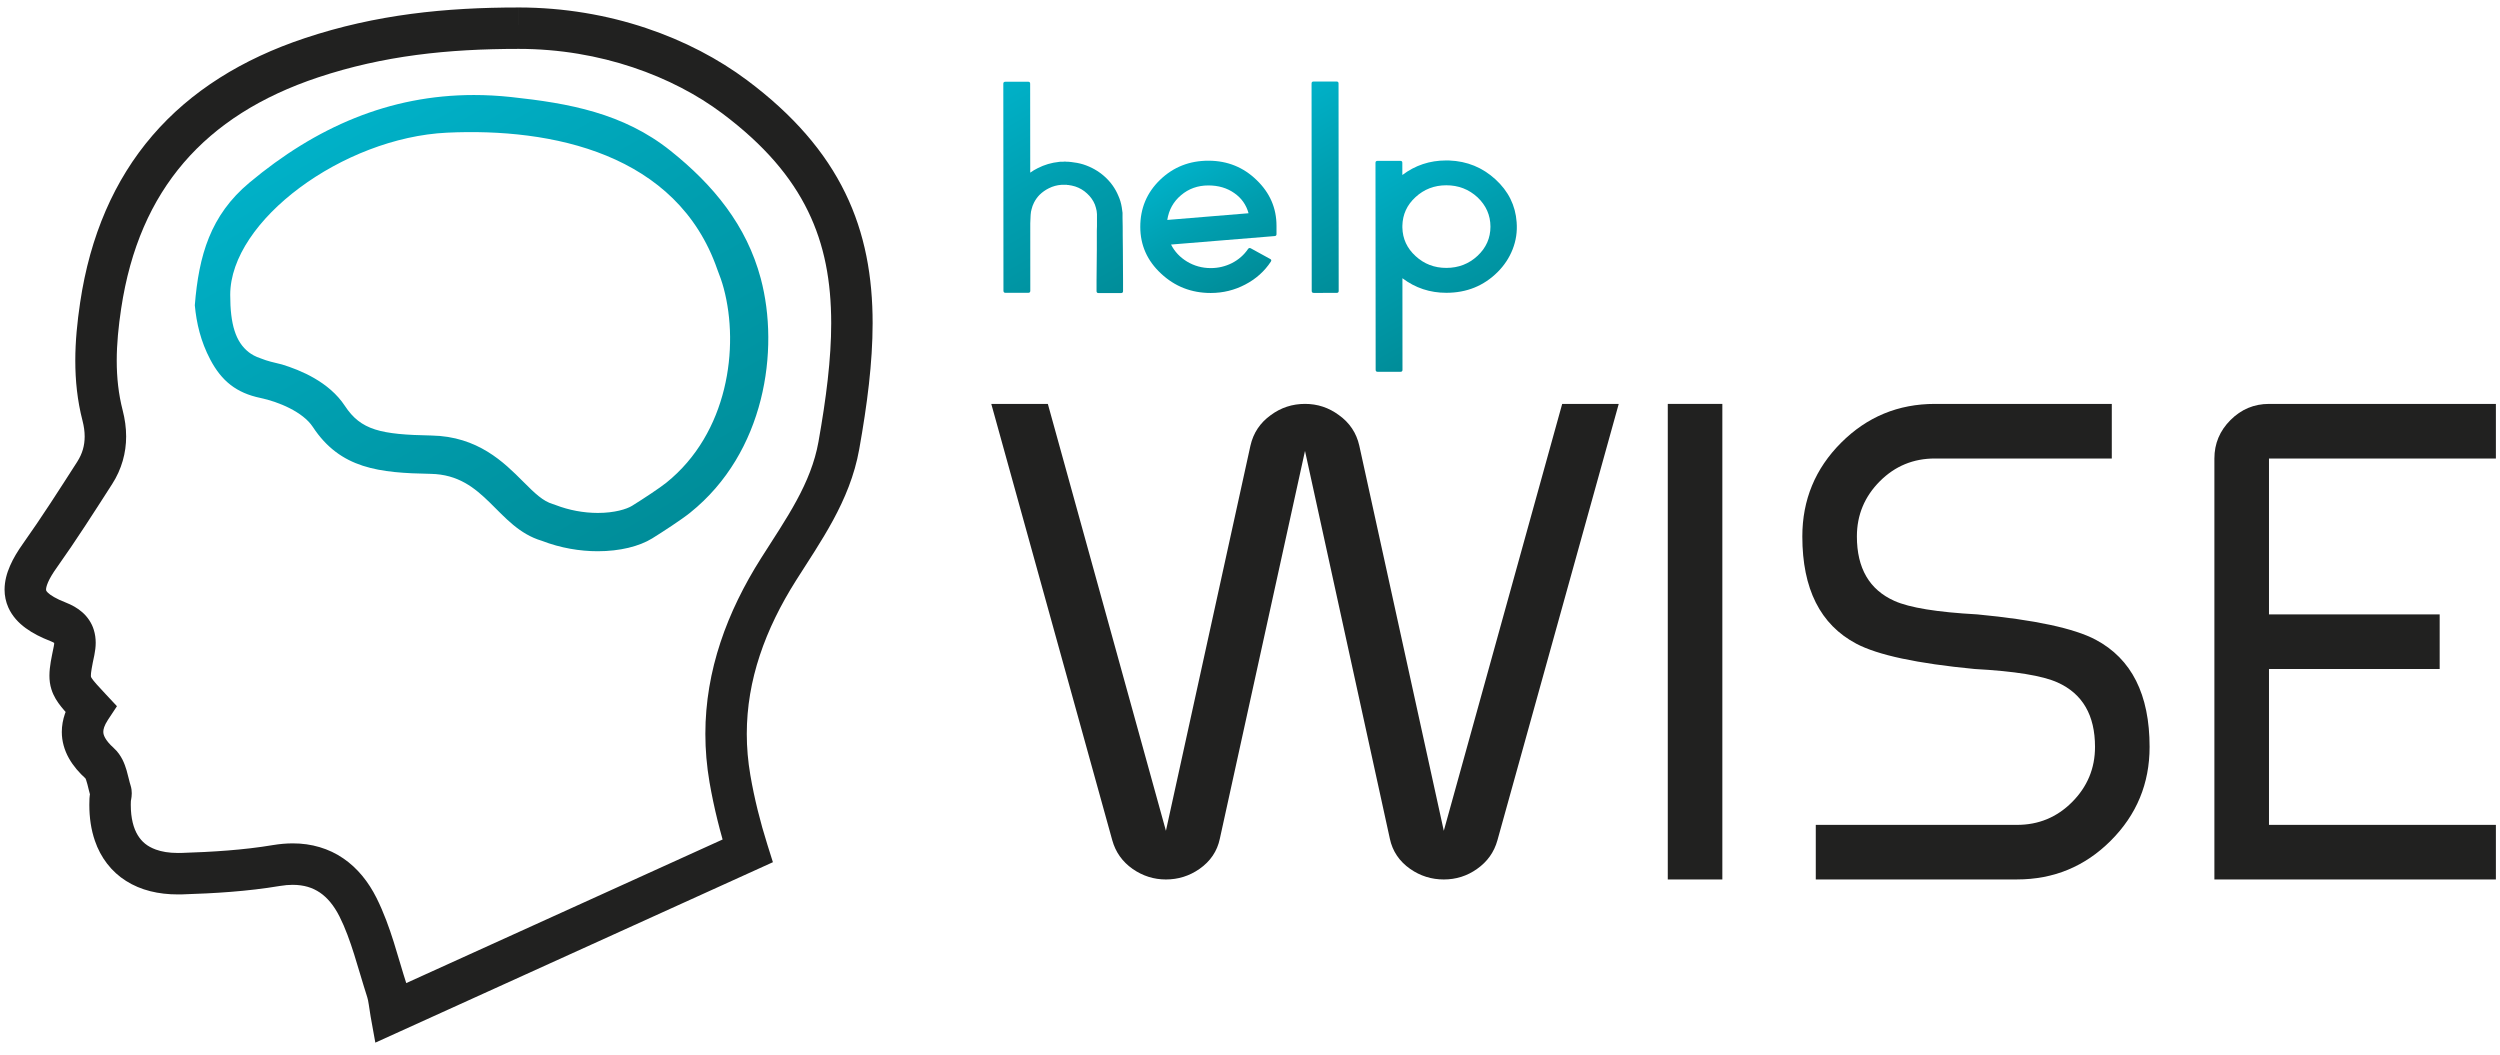 <?xml version="1.0" encoding="utf-8"?>
<!-- Generator: Adobe Illustrator 15.0.0, SVG Export Plug-In . SVG Version: 6.00 Build 0)  -->
<!DOCTYPE svg PUBLIC "-//W3C//DTD SVG 1.1//EN" "http://www.w3.org/Graphics/SVG/1.1/DTD/svg11.dtd">
<svg version="1.1" id="Layer_1" xmlns="http://www.w3.org/2000/svg" xmlns:xlink="http://www.w3.org/1999/xlink" x="0px" y="0px"
	 width="160px" height="67.5px" viewBox="0 0 160 67.5" enable-background="new 0 0 160 67.5" xml:space="preserve">
<g>
	<path fill="#212120" d="M33.142,0.48l0.045,1.325V0.479c-4.683-0.001-9.125,0.446-13.665,1.958
		C15.5,3.773,12.197,5.834,9.756,8.674c-2.442,2.838-3.994,6.427-4.627,10.687c-0.183,1.229-0.31,2.465-0.31,3.722
		c0,1.263,0.128,2.549,0.463,3.846c0.092,0.359,0.137,0.694,0.137,1.007c-0.003,0.581-0.14,1.083-0.472,1.61
		c-1.144,1.781-2.269,3.547-3.467,5.234c-0.345,0.485-0.628,0.949-0.837,1.431c-0.209,0.477-0.348,0.979-0.351,1.522
		c-0.001,0.388,0.08,0.789,0.244,1.153c0.247,0.549,0.651,0.98,1.109,1.313c0.461,0.339,0.989,0.599,1.595,0.836
		c0.12,0.048,0.197,0.09,0.236,0.116l0.028,0.021l0.007,0.005l0.128-0.126l-0.167,0.063l0.039,0.063l0.128-0.126l-0.167,0.063
		l0.088-0.033l-0.092,0.016l0.004,0.018l0.088-0.033l-0.092,0.016l0.002,0.041c0,0.045-0.006,0.128-0.032,0.249v-0.001
		c-0.147,0.732-0.27,1.245-0.275,1.852c-0.001,0.284,0.035,0.59,0.129,0.882c0.14,0.445,0.379,0.805,0.632,1.119
		c0.256,0.318,0.545,0.623,0.907,1.011l0.969-0.908l-1.107-0.731c-0.449,0.678-0.737,1.432-0.737,2.228
		c-0.003,0.597,0.169,1.181,0.451,1.682c0.282,0.502,0.659,0.935,1.1,1.331l0.013,0.009L5.509,49.85l0.206-0.23l-0.251,0.183
		l0.045,0.048l0.206-0.23l-0.251,0.183l0.041-0.029L5.46,49.798l0.004,0.004l0.041-0.029L5.46,49.798
		c0.01,0.007,0.075,0.157,0.132,0.39c0.062,0.234,0.124,0.538,0.238,0.89l-0.001-0.003l0.938-0.306H5.78
		c0,0.066,0.007,0.173,0.049,0.306l0.938-0.306H5.78h0.645l-0.64-0.091L5.78,50.769h0.645l-0.64-0.091
		c0,0.024-0.043,0.157-0.059,0.431v0.002c-0.005,0.134-0.009,0.267-0.009,0.398c0,0.819,0.112,1.592,0.357,2.301
		c0.361,1.064,1.054,1.982,1.996,2.571c0.941,0.597,2.079,0.864,3.316,0.862c0.094,0,0.187-0.001,0.282-0.003
		c2.053-0.064,4.157-0.189,6.248-0.539c0.296-0.05,0.568-0.072,0.818-0.072c0.735,0.004,1.268,0.18,1.742,0.497
		c0.468,0.32,0.891,0.815,1.253,1.532c0.744,1.475,1.171,3.287,1.773,5.157c0.077,0.217,0.116,0.638,0.217,1.237l0.302,1.677
		l1.552-0.704l-0.549-1.209l1.306-0.234c-0.081-0.409-0.101-0.929-0.305-1.584c-0.563-1.719-0.997-3.661-1.926-5.527
		c-0.514-1.026-1.213-1.911-2.132-2.537c-0.914-0.629-2.035-0.962-3.233-0.958c-0.407,0-0.828,0.037-1.257,0.108
		c-1.903,0.32-3.888,0.44-5.892,0.505c-0.068,0.001-0.133,0.001-0.199,0.001c-0.575,0-1.043-0.083-1.411-0.217
		c-0.554-0.204-0.894-0.49-1.162-0.926C8.55,53.014,8.37,52.38,8.37,51.509c0-0.093,0.002-0.187,0.007-0.284v0.002L7.91,51.206
		l0.462,0.075l0.005-0.055L7.91,51.206l0.462,0.075c0-0.005,0.009-0.048,0.024-0.132c0.014-0.08,0.036-0.202,0.037-0.381
		c0-0.135-0.015-0.314-0.079-0.513l-0.001-0.002c-0.067-0.194-0.133-0.543-0.252-0.953c-0.062-0.208-0.139-0.435-0.26-0.679
		c-0.124-0.242-0.297-0.511-0.564-0.75h0.002c-0.283-0.252-0.46-0.477-0.551-0.646c-0.094-0.171-0.114-0.275-0.116-0.39
		c0-0.15,0.047-0.384,0.297-0.766l0.576-0.872l-0.716-0.765c-0.487-0.516-0.785-0.851-0.886-1.008
		c-0.052-0.077-0.058-0.101-0.06-0.105c0-0.008-0.006-0.011-0.006-0.084c-0.008-0.146,0.065-0.586,0.222-1.313l0,0
		c0.051-0.256,0.086-0.516,0.086-0.787c0-0.271-0.037-0.556-0.125-0.835c-0.129-0.426-0.399-0.822-0.723-1.107
		c-0.324-0.289-0.689-0.481-1.071-0.632c-0.623-0.239-1-0.484-1.144-0.63c-0.074-0.073-0.095-0.113-0.104-0.132l-0.011-0.069
		c-0.001-0.063,0.02-0.217,0.127-0.463c0.104-0.244,0.293-0.57,0.569-0.953c1.249-1.759,2.397-3.562,3.537-5.338
		c0.606-0.941,0.896-2.001,0.893-3.043c0-0.564-0.08-1.122-0.221-1.669c-0.27-1.05-0.381-2.101-0.381-3.184
		c0-1.077,0.111-2.183,0.283-3.329c0.581-3.863,1.934-6.926,4.014-9.349c2.083-2.42,4.923-4.228,8.593-5.451
		c4.193-1.394,8.306-1.821,12.827-1.822h0.023h0.021l-0.044-1.304l0.003,1.304h0.041l-0.044-1.304l0.003,1.304l-0.003-1.245
		l-0.001,1.245h0.004l-0.003-1.245l-0.001,1.245h0.003c5.249-0.003,9.886,1.768,13.031,4.125c2.718,2.036,4.43,4.084,5.49,6.256
		c1.059,2.17,1.484,4.506,1.486,7.177c0,2.284-0.32,4.803-0.815,7.589c-0.236,1.32-0.739,2.54-1.398,3.756
		c-0.658,1.217-1.471,2.42-2.275,3.691c-2.174,3.432-3.567,7.182-3.566,11.248c0,1.016,0.087,2.047,0.266,3.093
		c0.282,1.634,0.684,3.231,1.176,4.792l1.265-0.399l-0.549-1.208L24.476,63.609l0.548,1.207l1.306-0.234l-1.306,0.234l0.549,1.209
		l23.893-10.844l-0.353-1.121c-0.46-1.461-0.831-2.94-1.09-4.445c-0.154-0.897-0.229-1.777-0.229-2.642
		c0.001-3.447,1.169-6.688,3.155-9.829c0.775-1.227,1.623-2.479,2.366-3.847c0.741-1.368,1.376-2.861,1.677-4.554
		c0.51-2.864,0.854-5.525,0.856-8.055c0.001-2.95-0.48-5.735-1.753-8.341c-1.269-2.606-3.312-4.995-6.287-7.216
		c-3.624-2.707-8.774-4.649-14.62-4.653v1.132"/>
	<g>
		<defs>
			<path id="SVGID_1_" d="M35.567,32.325l-0.091-0.035l-0.093-0.029c-0.632-0.188-1.137-0.671-1.909-1.446
				c-1.215-1.216-2.882-2.886-5.857-2.942c-3.264-0.06-4.522-0.342-5.546-1.899c-1.012-1.538-2.848-2.289-4.027-2.649
				c-0.515-0.124-0.948-0.221-1.331-0.379c-0.39-0.127-0.621-0.275-0.786-0.4c-0.856-0.664-1.193-1.802-1.193-3.675
				c0-4.751,7.22-10.064,13.873-10.38c6.72-0.318,14.732,1.327,17.306,8.766c0.156,0.39,0.296,0.789,0.406,1.199
				c1.006,3.764,0.281,9.262-3.681,12.442c-0.404,0.324-1.451,1.018-2.188,1.475c-0.338,0.208-1.115,0.455-2.189,0.455
				C37.348,32.827,36.417,32.652,35.567,32.325 M15.965,11.687c-2.505,2.093-3.24,4.66-3.497,7.849
				c0.105,1.135,0.372,2.307,0.994,3.484c0.719,1.361,1.667,2.128,3.206,2.449c1.152,0.242,2.718,0.89,3.351,1.852
				c1.767,2.689,4.262,2.945,7.55,3.006c3.513,0.064,4.212,3.425,7.112,4.286c1.2,0.464,2.44,0.666,3.577,0.666
				c1.405,0,2.653-0.309,3.482-0.821c0.624-0.387,1.859-1.188,2.431-1.647c4.79-3.842,5.738-10.415,4.517-14.99
				c-0.907-3.396-3.023-5.976-5.777-8.174c-3.025-2.416-6.521-3.041-10.191-3.436c-0.813-0.088-1.609-0.13-2.392-0.13
				C24.918,6.081,20.221,8.133,15.965,11.687"/>
		</defs>
		<clipPath id="SVGID_2_">
			<use xlink:href="#SVGID_1_"  overflow="visible"/>
		</clipPath>
		
			<linearGradient id="SVGID_3_" gradientUnits="userSpaceOnUse" x1="-235.008" y1="258.762" x2="-234.232" y2="258.762" gradientTransform="matrix(-21.301 -36.894 -36.894 21.301 4580.718 -14146.656)">
			<stop  offset="0" style="stop-color:#008D99"/>
			<stop  offset="0.52" style="stop-color:#009EAF"/>
			<stop  offset="1" style="stop-color:#00B1C8"/>
		</linearGradient>
		<polygon clip-path="url(#SVGID_2_)" fill="url(#SVGID_3_)" points="21.829,51.493 -0.175,13.381 40.55,-10.132 62.553,27.981 		
			"/>
	</g>
	<g>
		<path fill="#212120" d="M67.062,25.85l7.557,27.321l5.409-24.648c0.183-0.813,0.618-1.466,1.305-1.958
			c0.646-0.477,1.376-0.716,2.189-0.716c0.799,0,1.521,0.239,2.166,0.716c0.688,0.491,1.124,1.144,1.307,1.958l5.408,24.648
			L99.98,25.85h3.619l-7.765,27.932c-0.211,0.757-0.646,1.368-1.306,1.831c-0.632,0.448-1.341,0.673-2.127,0.673
			c-0.784,0-1.501-0.225-2.146-0.673c-0.7-0.49-1.136-1.138-1.305-1.938l-5.43-24.816L78.07,53.675
			c-0.168,0.8-0.604,1.447-1.306,1.938c-0.645,0.448-1.359,0.673-2.146,0.673c-0.772,0-1.481-0.225-2.127-0.673
			c-0.659-0.463-1.093-1.074-1.304-1.831L63.442,25.85H67.062z M67.062,25.85l7.557,27.321l5.409-24.648
			c0.183-0.813,0.618-1.466,1.305-1.958c0.646-0.477,1.376-0.716,2.189-0.716c0.799,0,1.521,0.239,2.166,0.716
			c0.688,0.491,1.124,1.144,1.307,1.958l5.408,24.648L99.98,25.85h3.619l-7.765,27.932c-0.211,0.757-0.646,1.368-1.306,1.831
			c-0.632,0.448-1.341,0.673-2.127,0.673c-0.784,0-1.501-0.225-2.146-0.673c-0.7-0.49-1.136-1.138-1.305-1.938l-5.43-24.816
			L78.07,53.675c-0.168,0.8-0.604,1.447-1.306,1.938c-0.645,0.448-1.359,0.673-2.146,0.673c-0.772,0-1.481-0.225-2.127-0.673
			c-0.659-0.463-1.093-1.074-1.304-1.831L63.442,25.85H67.062z"/>
		<path fill="#212120" d="M110.23,25.85v30.436h-3.492V25.85H110.23z"/>
		<path fill="#212120" d="M116.21,52.792h12.881c1.375,0,2.548-0.484,3.516-1.453c0.981-0.982,1.474-2.161,1.474-3.536
			c0-2.033-0.8-3.409-2.399-4.126c-0.969-0.435-2.736-0.723-5.304-0.861c-3.678-0.352-6.203-0.892-7.578-1.621
			c-2.302-1.221-3.451-3.508-3.451-6.862c0-2.343,0.827-4.342,2.483-5.999c1.656-1.655,3.655-2.484,5.999-2.484h11.324v3.494H123.83
			c-1.376,0-2.547,0.483-3.517,1.453c-0.98,0.981-1.472,2.16-1.472,3.535c0,2.035,0.799,3.409,2.399,4.125
			c0.968,0.436,2.735,0.723,5.304,0.864c3.677,0.349,6.202,0.891,7.577,1.62c2.302,1.221,3.453,3.508,3.453,6.861
			c0,2.344-0.829,4.345-2.484,6s-3.656,2.482-6,2.482H116.21V52.792z"/>
		<path fill="#212120" d="M159.738,56.285h-18.017V29.344c0-0.954,0.344-1.775,1.031-2.462c0.688-0.688,1.509-1.032,2.463-1.032
			h14.522v3.494h-14.522v9.978h10.924v3.494h-10.924v9.977h14.522V56.285z"/>
	</g>
	<g>
		<defs>
			<path id="SVGID_4_" d="M64.343,5.232c-0.086,0-0.131,0.042-0.131,0.123l0.009,13.254c0,0.089,0.045,0.132,0.132,0.132
				l1.456-0.001c0.088,0,0.13-0.044,0.13-0.132L65.937,14.3l0.02-0.481c0.008-0.032,0.01-0.079,0.01-0.141l0.011-0.048v-0.028
				v-0.028c0.006-0.044,0.02-0.1,0.04-0.17c0.033-0.149,0.086-0.298,0.161-0.442c0.094-0.183,0.21-0.347,0.351-0.491
				c0.18-0.176,0.38-0.317,0.602-0.425c0.249-0.125,0.513-0.198,0.795-0.217h0.059h0.05l0.06-0.001h0.02h0.02h0.071h0.069
				l0.041,0.011h0.05c0.147,0.018,0.295,0.05,0.442,0.094c0.288,0.094,0.542,0.243,0.763,0.451c0.221,0.201,0.39,0.437,0.501,0.707
				c0.048,0.132,0.084,0.267,0.112,0.405c0.008,0.063,0.014,0.132,0.021,0.207v0.094v0.143c0,0.156,0,0.338,0,0.545l-0.009,0.274
				v0.255c0,0.408,0,0.729,0,0.961c-0.006,0.792-0.012,1.456-0.018,1.991v0.668c0,0.081,0.044,0.123,0.131,0.123l1.436-0.001
				c0.086,0,0.129-0.042,0.129-0.123v-0.669c-0.006-0.534-0.011-1.197-0.011-1.99c-0.006-0.231-0.01-0.553-0.01-0.961v-0.254
				l-0.002-0.273c0-0.208-0.002-0.389-0.01-0.547v-0.142v-0.178c-0.014-0.125-0.031-0.245-0.05-0.358
				c-0.041-0.251-0.11-0.491-0.212-0.717c-0.2-0.484-0.498-0.901-0.895-1.254c-0.395-0.351-0.85-0.607-1.366-0.771
				c-0.254-0.076-0.512-0.125-0.772-0.151c-0.027-0.006-0.061-0.009-0.102-0.009l-0.109-0.01h-0.052h-0.039l-0.07-0.008h-0.061
				l-0.052,0.008h-0.09h-0.1l-0.089,0.011c-0.49,0.05-0.948,0.186-1.375,0.406c-0.155,0.075-0.312,0.169-0.473,0.283L65.93,5.354
				c0-0.082-0.044-0.124-0.13-0.124L64.343,5.232z"/>
		</defs>
		<clipPath id="SVGID_5_">
			<use xlink:href="#SVGID_4_"  overflow="visible"/>
		</clipPath>
		
			<linearGradient id="SVGID_6_" gradientUnits="userSpaceOnUse" x1="-239.542" y1="256.604" x2="-238.767" y2="256.604" gradientTransform="matrix(-9.969 -17.267 -17.267 9.969 2114.609 -6675.442)">
			<stop  offset="0" style="stop-color:#008D99"/>
			<stop  offset="0.52" style="stop-color:#009EAF"/>
			<stop  offset="1" style="stop-color:#00B1C8"/>
		</linearGradient>
		<polygon clip-path="url(#SVGID_5_)" fill="url(#SVGID_6_)" points="66.128,22.074 58.356,8.612 69.959,1.913 77.732,15.375 		"/>
	</g>
	<g>
		<defs>
			<path id="SVGID_7_" d="M75.587,12.492c0.489-0.416,1.071-0.624,1.748-0.624c0.643,0,1.195,0.162,1.659,0.489
				c0.461,0.319,0.766,0.75,0.913,1.291l-5.201,0.428C74.806,13.429,75.1,12.901,75.587,12.492 M74.251,11.503
				c-0.85,0.818-1.275,1.824-1.273,3.018c0.001,1.17,0.443,2.165,1.328,2.987c0.884,0.829,1.946,1.243,3.185,1.243
				c0.784-0.001,1.517-0.181,2.2-0.539c0.689-0.359,1.237-0.85,1.646-1.473c0.045-0.075,0.03-0.131-0.052-0.169l-1.235-0.678
				c-0.073-0.038-0.134-0.021-0.179,0.048c-0.256,0.377-0.597,0.675-1.024,0.897c-0.422,0.212-0.875,0.321-1.357,0.321
				c-0.548,0-1.054-0.138-1.516-0.414c-0.456-0.276-0.799-0.641-1.027-1.093l6.629-0.542c0.081-0.006,0.12-0.047,0.12-0.122v-0.537
				c0-1.132-0.423-2.107-1.268-2.922c-0.843-0.823-1.866-1.237-3.064-1.243c-0.008,0-0.014,0-0.021,0
				C76.128,10.284,75.097,10.69,74.251,11.503"/>
		</defs>
		<clipPath id="SVGID_8_">
			<use xlink:href="#SVGID_7_"  overflow="visible"/>
		</clipPath>
		
			<linearGradient id="SVGID_9_" gradientUnits="userSpaceOnUse" x1="-246.149" y1="253.555" x2="-245.374" y2="253.555" gradientTransform="matrix(-5.588 -9.679 -9.679 5.588 1158.148 -3781.031)">
			<stop  offset="0" style="stop-color:#008D99"/>
			<stop  offset="0.52" style="stop-color:#009EAF"/>
			<stop  offset="1" style="stop-color:#00B1C8"/>
		</linearGradient>
		<polygon clip-path="url(#SVGID_8_)" fill="url(#SVGID_9_)" points="75.157,22.526 69.311,12.401 79.517,6.509 85.363,16.635 		"/>
	</g>
	<g>
		<defs>
			<path id="SVGID_10_" d="M84.071,5.217c-0.087,0-0.131,0.041-0.131,0.123l0.01,13.283c0,0.081,0.043,0.123,0.131,0.123
				l1.465-0.001c0.088,0,0.13-0.042,0.13-0.123L85.667,5.339c0-0.081-0.044-0.123-0.13-0.123L84.071,5.217z"/>
		</defs>
		<clipPath id="SVGID_11_">
			<use xlink:href="#SVGID_10_"  overflow="visible"/>
		</clipPath>
		
			<linearGradient id="SVGID_12_" gradientUnits="userSpaceOnUse" x1="-241.441" y1="255.977" x2="-240.666" y2="255.977" gradientTransform="matrix(-8.061 -13.962 -13.962 8.061 1715.656 -5417.051)">
			<stop  offset="0" style="stop-color:#008D99"/>
			<stop  offset="0.52" style="stop-color:#009EAF"/>
			<stop  offset="1" style="stop-color:#00B1C8"/>
		</linearGradient>
		<polygon clip-path="url(#SVGID_11_)" fill="url(#SVGID_12_)" points="84.374,19.497 78.081,8.598 85.243,4.463 91.534,15.363 		
			"/>
	</g>
	<g>
		<defs>
			<path id="SVGID_13_" d="M90.599,16.392c-0.55-0.501-0.831-1.111-0.847-1.827v-0.113c0.014-0.723,0.294-1.336,0.843-1.838
				c0.548-0.504,1.205-0.756,1.967-0.756c0.777-0.001,1.443,0.256,2.001,0.771c0.548,0.521,0.824,1.147,0.826,1.875
				c0,0.729-0.275,1.352-0.825,1.868c-0.554,0.515-1.22,0.773-1.996,0.774c-0.003,0-0.003,0-0.005,0
				C91.801,17.146,91.146,16.895,90.599,16.392 M89.75,11.2l-0.001-0.784c0-0.08-0.043-0.121-0.13-0.121l-1.458,0.001
				c-0.085,0-0.13,0.041-0.13,0.122l0.011,13.255c0,0.081,0.044,0.122,0.13,0.122l1.457,0c0.087,0,0.13-0.041,0.13-0.123
				l-0.004-5.865c0.824,0.621,1.762,0.934,2.813,0.932c1.3-0.001,2.396-0.444,3.284-1.332c0.421-0.421,0.739-0.903,0.953-1.443
				c0.221-0.559,0.307-1.141,0.26-1.744c-0.075-1.069-0.526-1.983-1.358-2.743c-0.83-0.76-1.814-1.162-2.954-1.205
				c-0.069-0.002-0.138-0.003-0.205-0.003C91.505,10.27,90.572,10.579,89.75,11.2"/>
		</defs>
		<clipPath id="SVGID_14_">
			<use xlink:href="#SVGID_13_"  overflow="visible"/>
		</clipPath>
		
			<linearGradient id="SVGID_15_" gradientUnits="userSpaceOnUse" x1="-241.35" y1="255.977" x2="-240.574" y2="255.977" gradientTransform="matrix(-8.042 -13.929 -13.929 8.042 1719.424 -5399.611)">
			<stop  offset="0" style="stop-color:#008D99"/>
			<stop  offset="0.52" style="stop-color:#009EAF"/>
			<stop  offset="1" style="stop-color:#00B1C8"/>
		</linearGradient>
		<polygon clip-path="url(#SVGID_14_)" fill="url(#SVGID_15_)" points="90.302,27.726 82.177,13.651 94.843,6.338 102.969,20.414 		
			"/>
	</g>
</g>
</svg>
